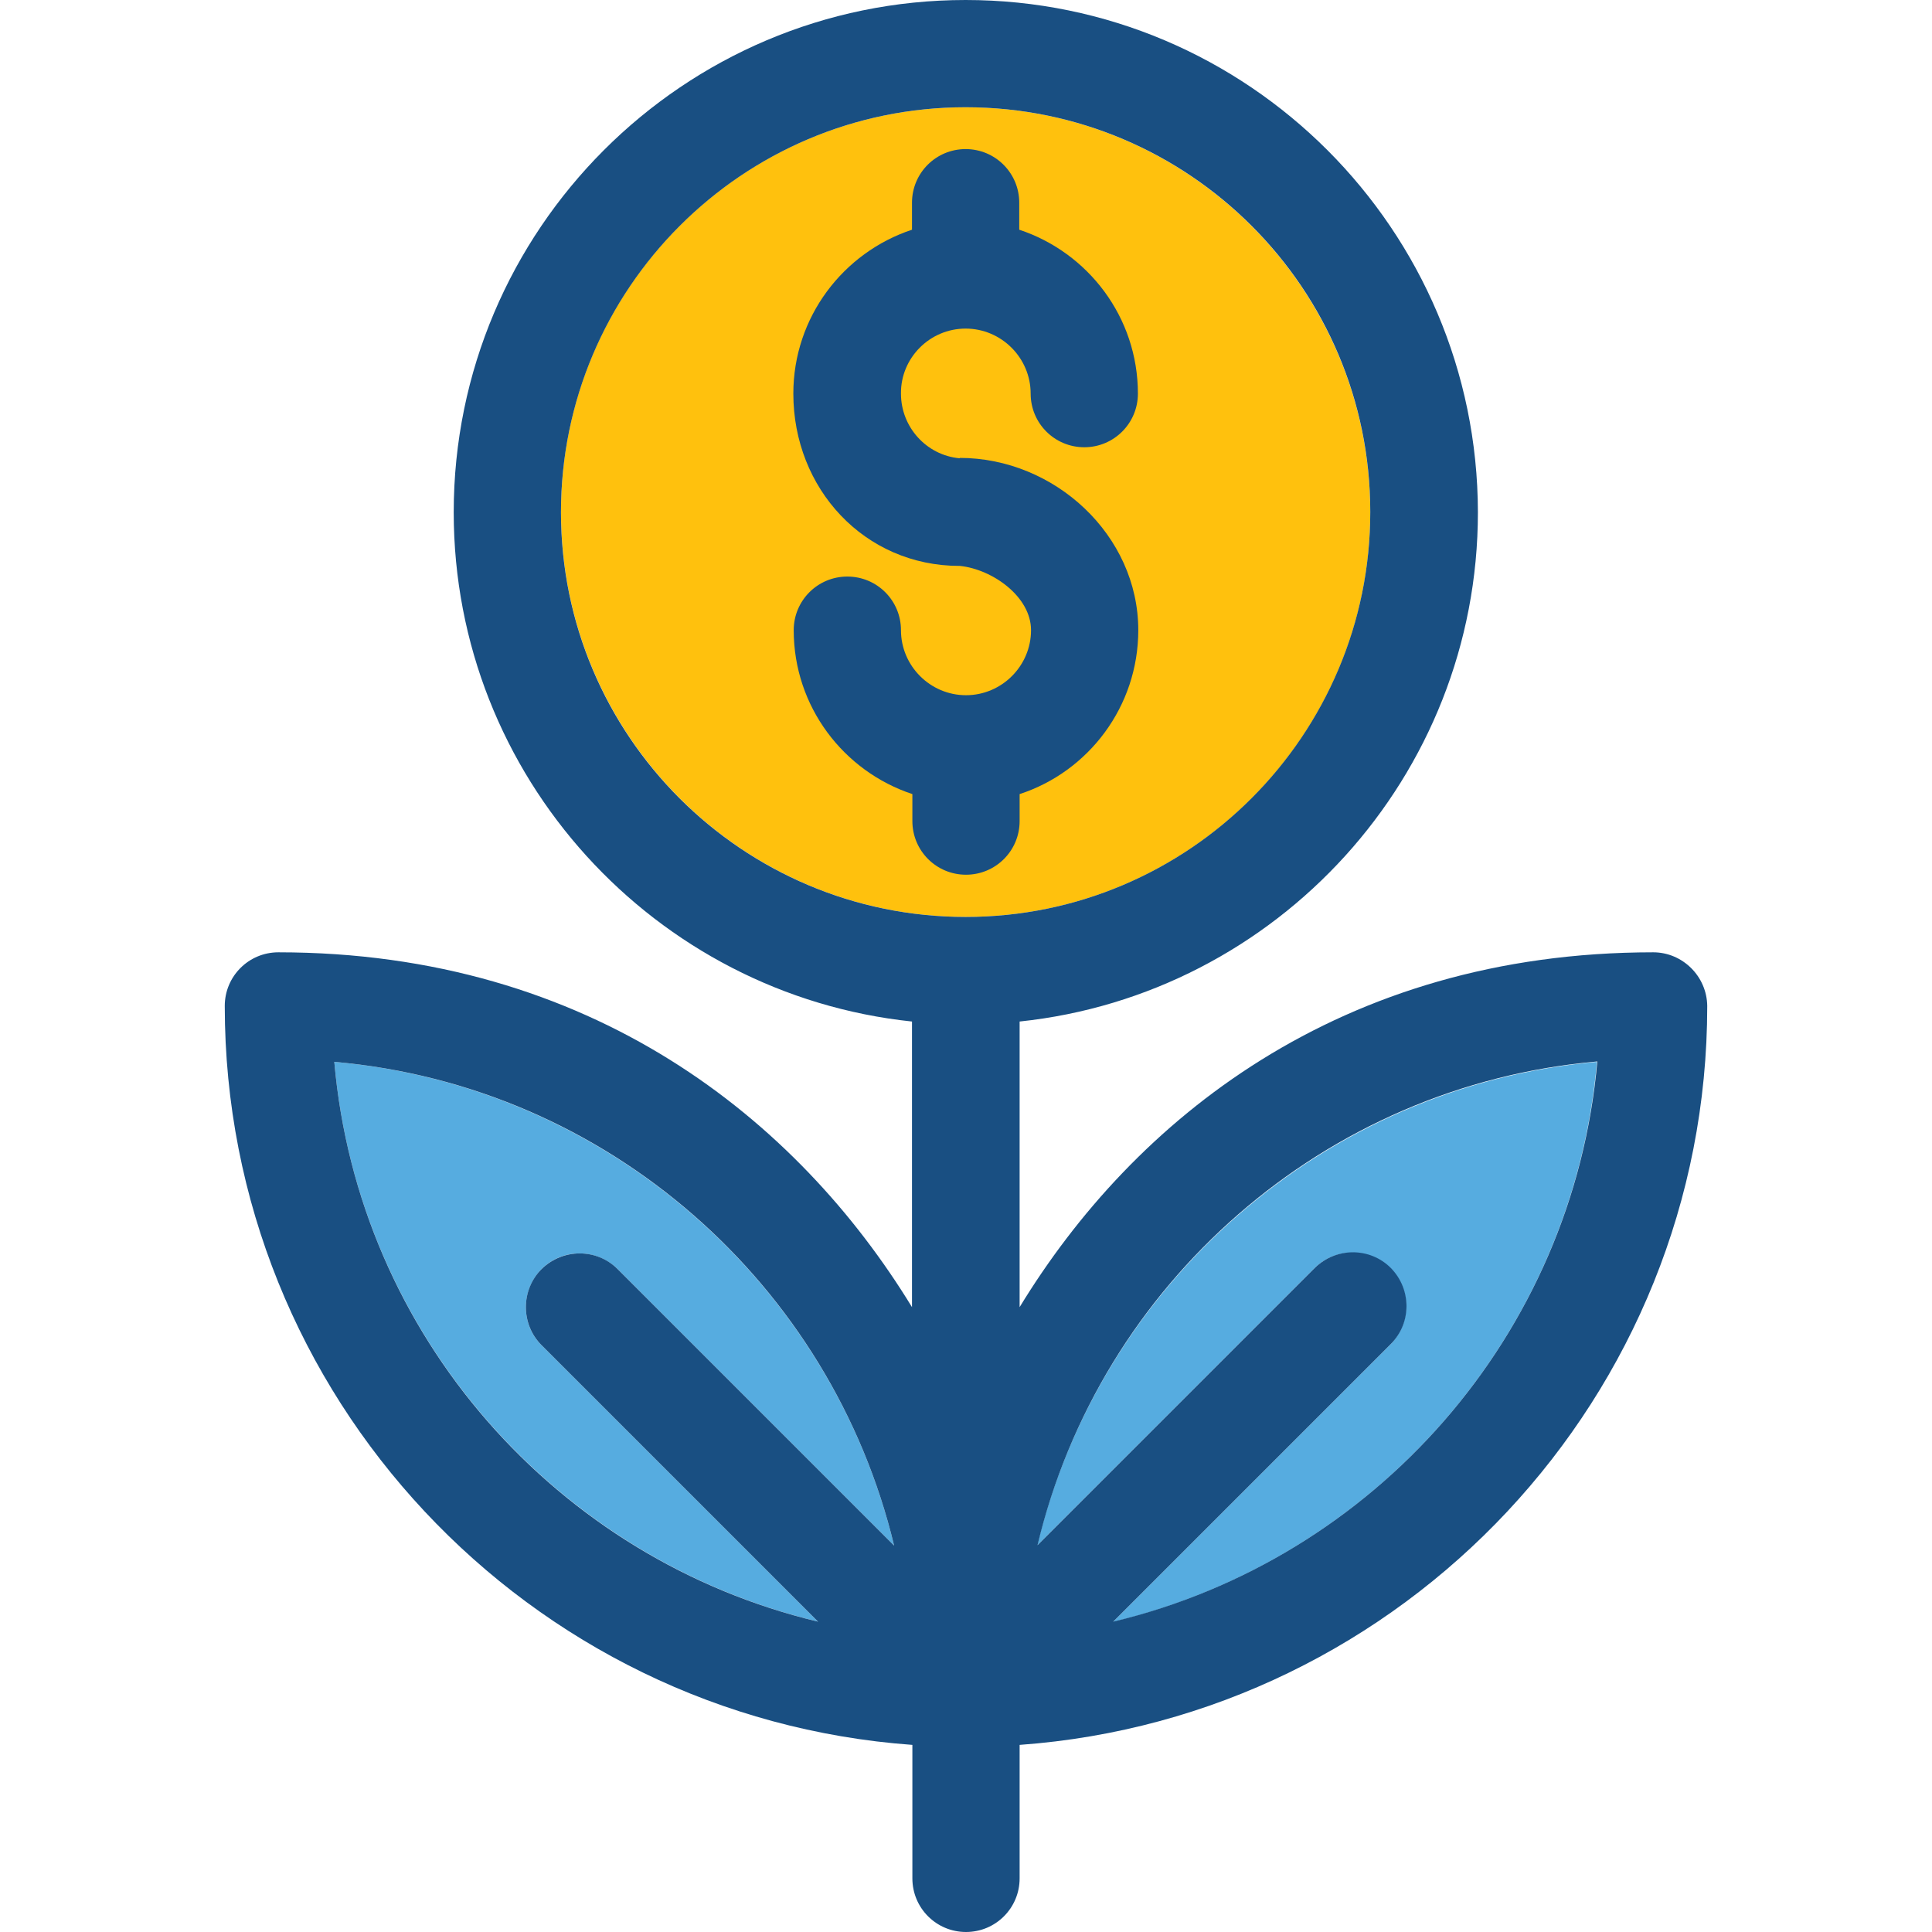 <?xml version="1.0" encoding="iso-8859-1"?>
<!-- Uploaded to: SVG Repo, www.svgrepo.com, Generator: SVG Repo Mixer Tools -->
<svg height="800px" width="800px" version="1.1" id="Layer_1" xmlns="http://www.w3.org/2000/svg" xmlns:xlink="http://www.w3.org/1999/xlink" 
	 viewBox="0 0 508 508" xml:space="preserve">
<path style="fill:#FFC10D;" d="M253.9,241.1c58.7,0,106.4-47.7,106.4-106.4S312.6,28.2,253.9,28.2S147.5,75.9,147.5,134.6
	S195.2,241.1,253.9,241.1z"/>
<path style="fill:#194F82;" d="M253.9,86.4c9.4,0,17.1,7.7,17.1,17.1c0,7.8,6.3,14.1,14.1,14.1c7.8,0,14.1-6.3,14.1-14.1
	c0-20.1-13.1-37.1-31.2-43.1v-7.1c0-7.8-6.3-14.1-14.1-14.1s-14.1,6.3-14.1,14.1v7.1c-18.1,6-31.2,23-31.2,43.1
	c0,25,18.7,45.3,43.7,45.3c-0.3,0,0,0,0.1,0c8.6,0.9,18.7,8.1,18.7,16.9c0,9.4-7.7,17.1-17.1,17.1c-9.4,0-17.1-7.7-17.1-17.1
	c0-7.8-6.3-14.1-14.1-14.1s-14.1,6.3-14.1,14.1c0,20.1,13.1,37.1,31.2,43.1v7.1c0,7.8,6.3,14.1,14.1,14.1c7.8,0,14.1-6.3,14.1-14.1
	v-7.1c18.1-5.9,31.2-23,31.2-43.1c0-25-22-45.3-47-45.3c-0.6,0,0.5,0,0,0.1c-8.7-0.8-15.4-8.2-15.4-17
	C236.8,94.1,244.5,86.4,253.9,86.4z"/>
<g>
	<path style="fill:#56ACE0;" d="M272.7,406.4l72.9-72.9c5.5-5.5,14.4-5.5,20,0c5.5,5.5,5.5,14.4,0,20l-73,73
		c68.7-16.5,121-75.3,127.3-147.3C348,285.6,289.2,337.9,272.7,406.4z"/>
	<path style="fill:#56ACE0;" d="M162.4,333.7l72.7,72.7c-16.5-68.5-75.3-120.8-147.2-127.2c6.3,71.9,58.6,130.7,127.2,147.2
		l-72.7-72.7c-5.5-5.5-5.5-14.4,0-20C147.9,328.2,156.8,328.2,162.4,333.7z"/>
</g>
<path style="fill:#194F82;" d="M434.7,250.4c-82.4,0-136.7,44.2-166.6,93.3v-75.1c67.6-7.1,120.5-64.4,120.5-133.9
	C388.5,60.4,328.1,0,253.9,0S119.3,60.4,119.3,134.7c0,69.5,52.9,126.8,120.5,133.9v75.1c-30-49.1-84.3-93.3-166.6-93.3
	c-7.8,0-14.1,6.3-14.1,14.1c0,102.7,79.9,187,180.8,194.3v35.1c0,7.8,6.3,14.1,14.1,14.1c7.8,0,14.1-6.3,14.1-14.1v-35.1
	c100.9-7.3,180.8-91.6,180.8-194.3C448.8,256.7,442.4,250.4,434.7,250.4z M292.7,426.4l73-73c5.5-5.5,5.5-14.4,0-20
	c-5.5-5.5-14.4-5.5-20,0l-72.9,72.9C289.2,337.7,348,285.4,420,279.1C413.6,351.2,361.3,410,292.7,426.4z M253.9,28.2
	c58.7,0,106.4,47.7,106.4,106.4s-47.7,106.5-106.4,106.5s-106.4-47.7-106.4-106.4S195.2,28.2,253.9,28.2z M142.4,353.7l72.7,72.7
	C146.5,410,94.2,351.2,87.9,279.2c71.9,6.3,130.7,58.6,147.2,127.2l-72.7-72.7c-5.5-5.5-14.4-5.5-20,0
	C136.9,339.2,136.9,348.2,142.4,353.7z"/>
</svg>